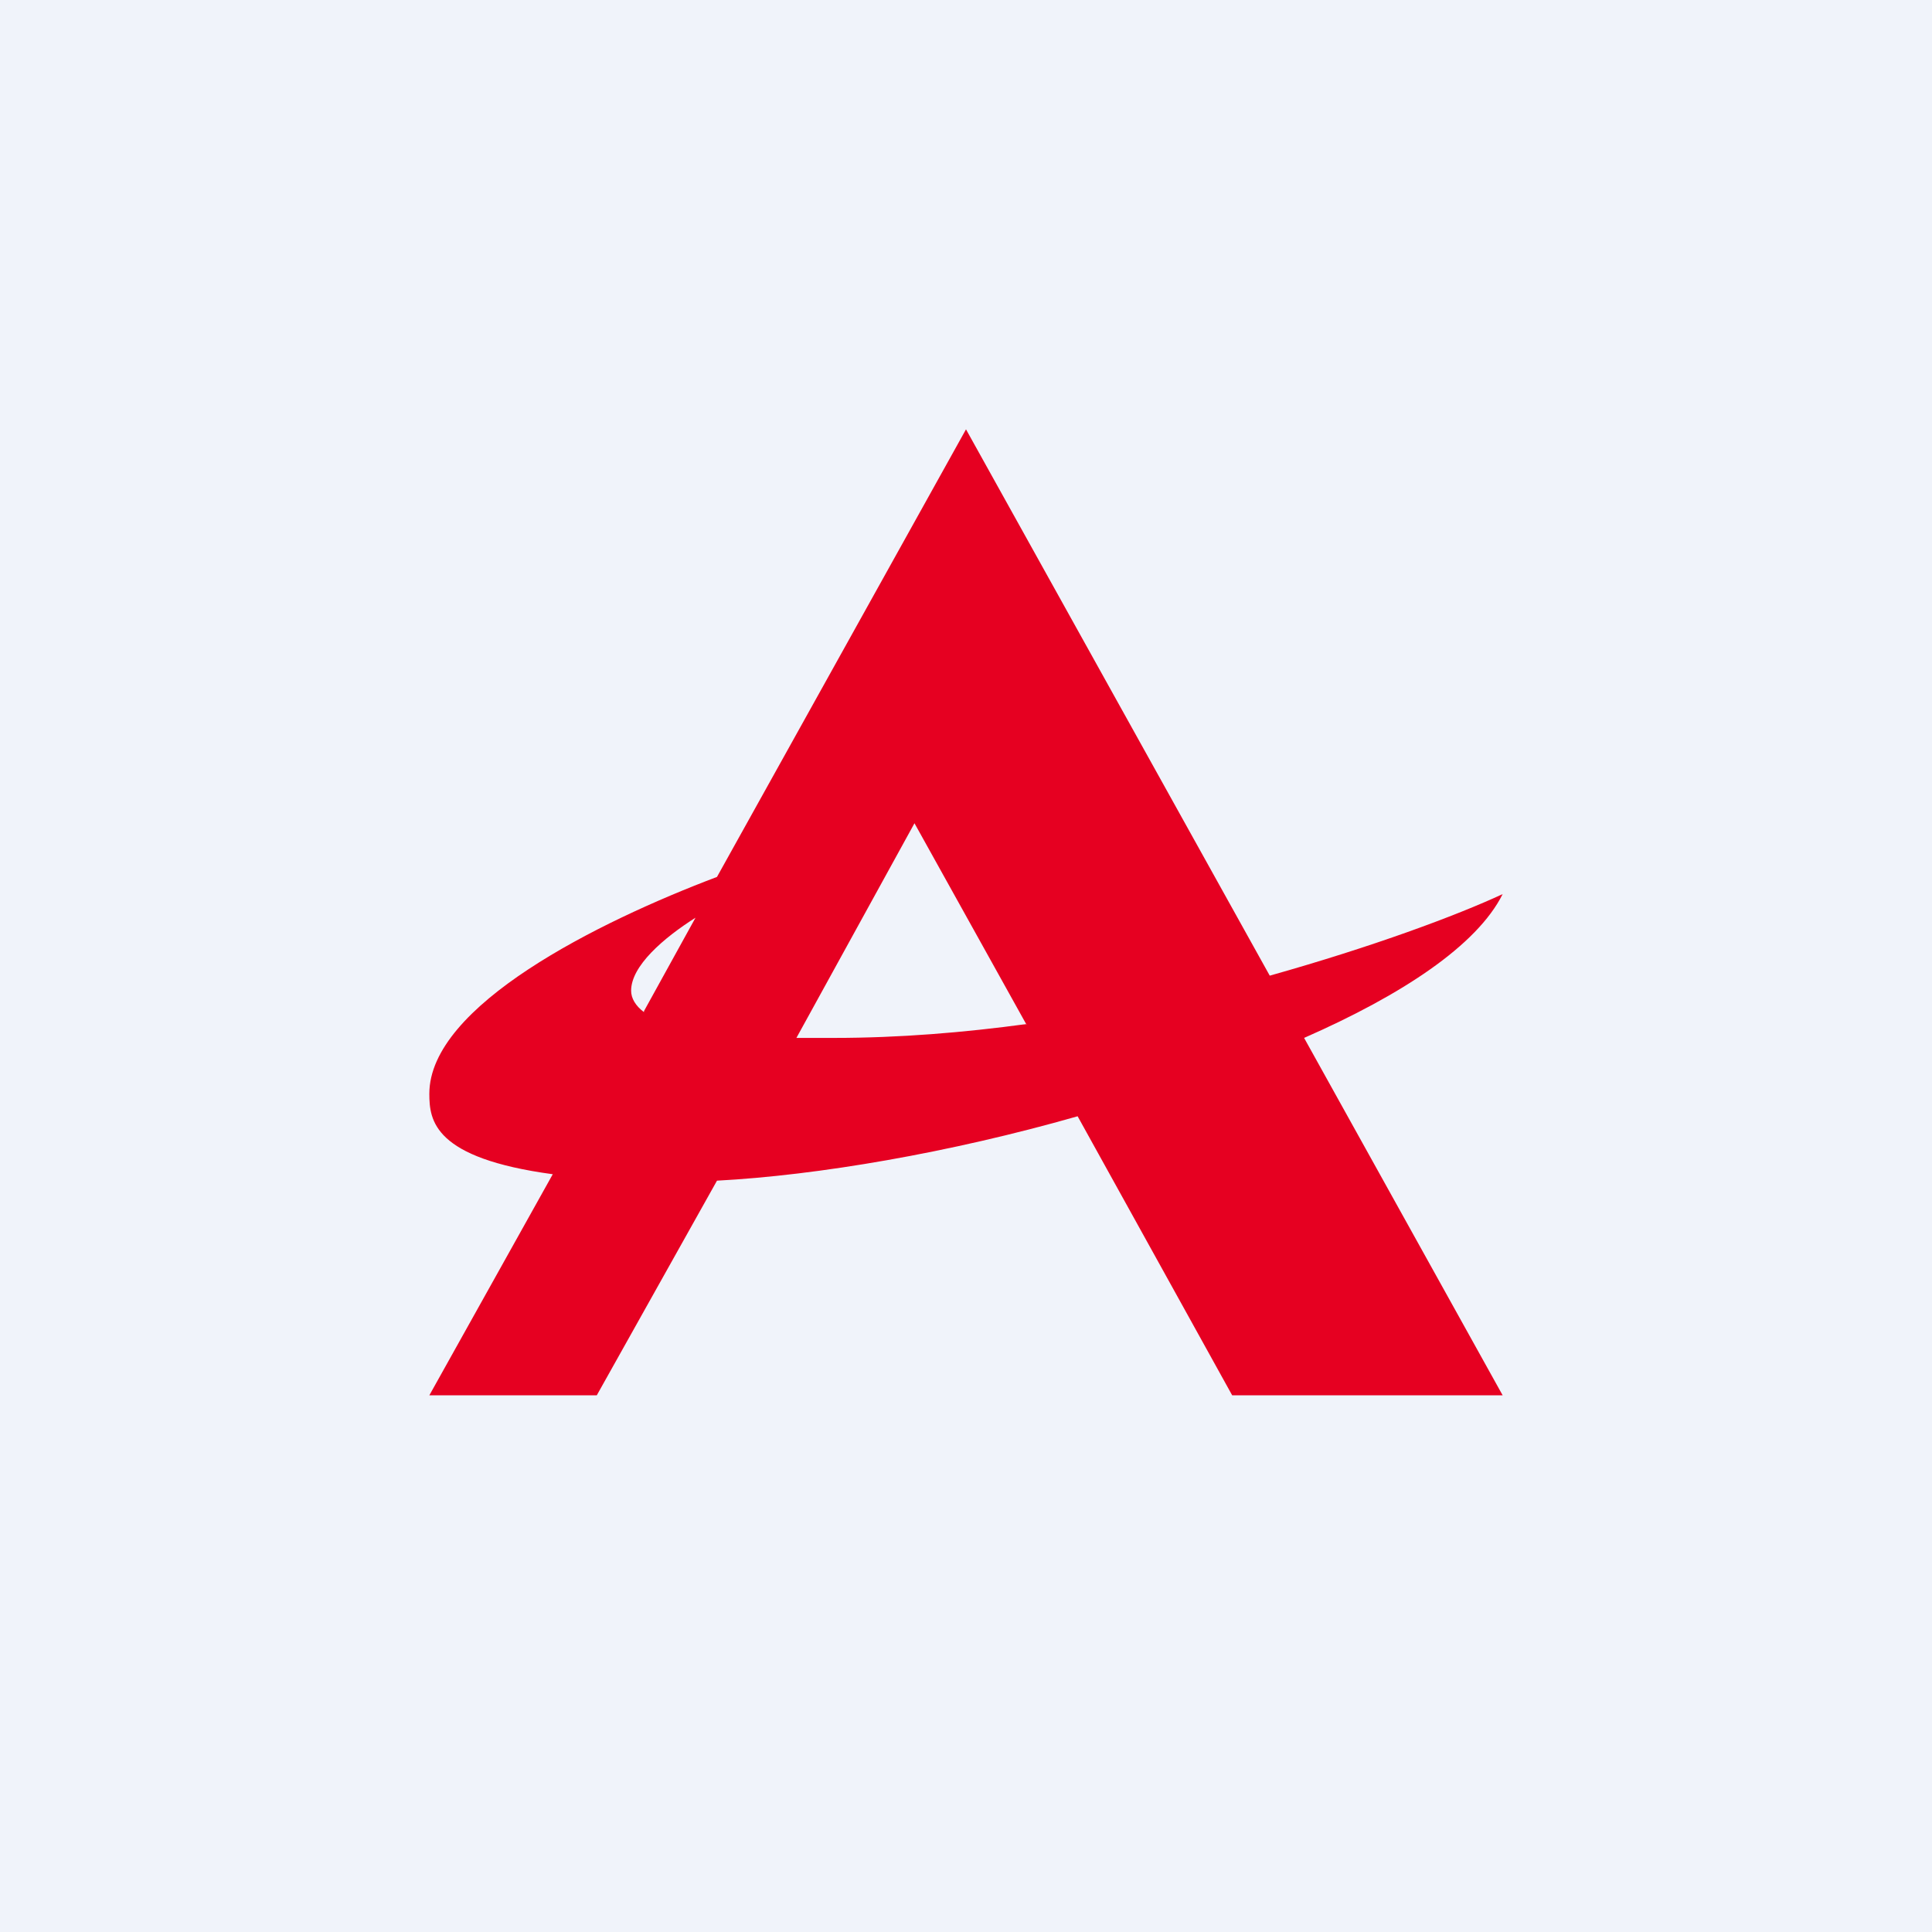 <!-- by TradingView --><svg width="18" height="18" viewBox="0 0 18 18" xmlns="http://www.w3.org/2000/svg"><path fill="#F0F3FA" d="M0 0h18v18H0z"/><path d="M12.15 9.67 14 13h-2.52l-1.44-2.6c-1.19.34-2.42.55-3.36.6l-1.12 2H4l1.15-2.06c-1.11-.15-1.15-.5-1.15-.75 0-.82 1.57-1.6 2.68-2.02L9 4l2.83 5.09c.96-.27 1.74-.56 2.17-.76-.24.48-.94.94-1.85 1.34Zm-2.59-.13L8.52 7.67l-1.1 2h.35c.61 0 1.21-.05 1.8-.13ZM6 9.42l.48-.87c-.3.19-.6.45-.6.68 0 .07.04.14.12.2Z" fill="#E60021"/></svg>